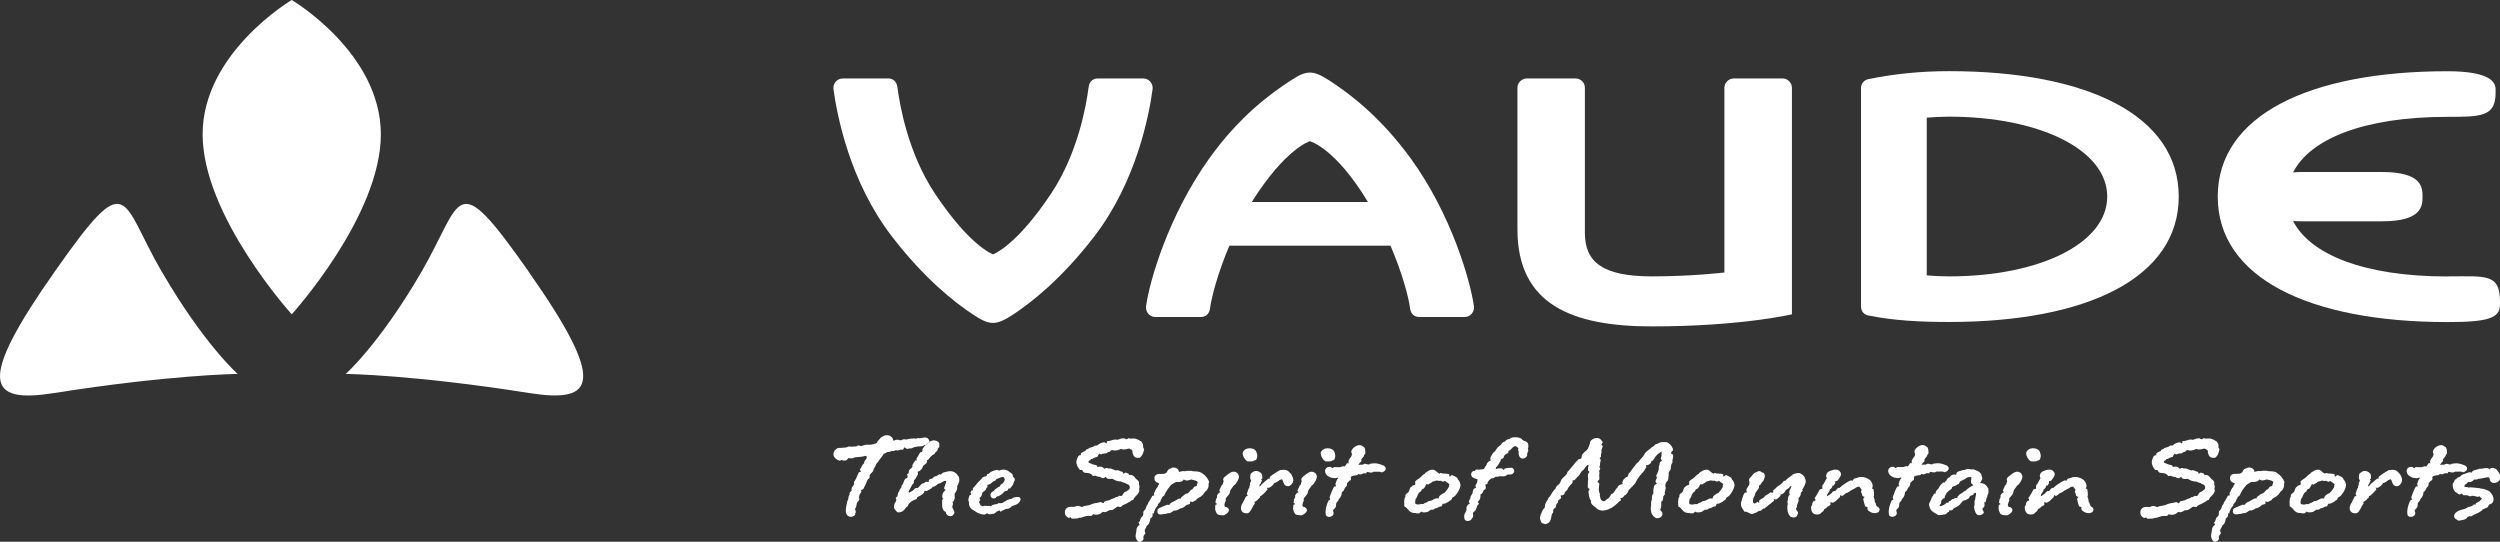 <?xml version="1.0" encoding="UTF-8"?><svg xmlns="http://www.w3.org/2000/svg" viewBox="0 0 276.88 60"><rect x="0" y="0" width="276.88" height="60" fill="#333333" stroke="none"/><defs><style>.d{fill:#fff;}</style></defs><g id="a"/><g id="b"><g id="c"><g><path class="d" d="M102.94,48.98c.01-.05,0-.11-.02-.15h0c-.05-.18-.16-.38-.51-.38-.36,.03-.4,.13-.79,.07l-.15,.07c-.21-.07-.33,0-.51-.02l-.21,.03-.43,.08c-.2-.08-.31-.02-.48,.07,0,0-.17,.03-.2,0-.43-.15-.53,.07-.71,.05,0-.12-.05-.22-.1-.31-.2-.25-.43-.31-.68-.28-.2-.03-.35,.15-.54,.2l-.41,.46c-.05,.18-.17,.25-.3,.26,0,0-.36,.17-.73,.12-.33-.03-.64,.1-.73,.15-.07,0-.11-.02-.18-.02-.18-.1-.31-.03-.45,.08l-.2-.03c-.1,.08-.54,.02-.66,.02-.2,.17-.51,.1-.74,.15h-.25c-.28,.1-.08-.12-.53,.3,0,0-.12,.25-.13,.4,.02,.38,.35,.64,.73,.73,.25-.18,.11-.03,.4-.02,.18,.02,.31-.02,.41-.13,.12-.13,.03-.17,.23-.13,.2,.02,.43,.05,.58-.1,.38-.03,.88-.05,1.22-.17,0,0,.17,.1,.13,.12,0,.27-.13,.25-.27,.5l-.05,.22c-.28,.23-.23,.46-.45,.66,0,0,.1,.18,.11,.28l-.23,.05c-.15,.35-.31,.78-.54,1.09,.13,.43-.31,.35-.27,.97-.11,.07-.26,.18-.2,.4-.21,.23-.07,.51-.26,.71-.02,.15-.02,.21-.07,.35-.08,.3-.08,.46-.1,.69,0,1.12,1.26,.69,1.03,.28,.02,.02,.05,0,.08-.03,0-.16-.02-.26-.1-.41,.23-.2,.15-.6,.25-.68,.12-.23,.02-.08,.13-.18,.12-.08,.17-.25,.05-.45l.08-.12c-.08-.1,.13-.3,.17-.4,.1-.1-.03-.25-.03-.25,.08-.02,.27-.07,.3-.15,.05-.13,.15-.28,.2-.4,0,0,.25-.56,.26-.6,.03-.1,.25-.1,.23-.41-.02-.25,.12-.18,.4-.58-.02-.28,.28-.43,.3-.73,.1-.1,.38-.45,.45-.59,0,0,.15-.16,.2-.25,.07-.1,.15-.18,.18-.3,.05,.02,.31-.16,.41-.2,.18-.02,.33-.02,.48-.13,.2,.07,.35-.02,.48-.1,.25,.17,.41-.11,.76-.03,.05,0,.13-.15,.15-.27,.15,.08,.2,.08,.32,.18,.2-.03,.35-.08,.53-.07,.28-.17,.35-.13,.66-.2,.53-.02,.66-.05,.71-.16,.03-.03,.09,.02,.14,.06,.09-.1,.18-.2,.3-.28,.05-.04,.1-.06,.15-.1Z"/><path class="d" d="M106.18,52.79c-.25-.37-.56-.71-1.21-.58-.11,.03-.25,.07-.4,.1-.12,.03-.2,.08-.25,.13-.15,.15-.03,.16-.28,.07-.18,.12-.26,.16-.33,.23-.35-.03-.36,.35-.61,.28-.07,.03-.12,.07-.18,.1-.07,.03-.05,.17-.07,.27-.1,0-.26-.07-.33-.02-.07,.05-.12,.08-.18,.13l-.25,.08-.43,.46c-.13,.02-.23-.02-.31,.05-.08,.08-.16,.18-.27,.25-.11,.05-.23,.15-.35,.21l-.12-.05c.03-.08,.07-.15,.1-.22,.1-.18,.2-.36,.3-.55,.07-.13,.27-.26,.2-.38-.07-.13,.15-.25,.21-.38,.08-.15,.17-.3,.25-.45l-.03-.27c.1-.07,.25-.08,.28-.15,.07-.08,.17-.13,.28-.38l.02-.1c.17-.18,.54-.31,.45-.65l.18-.1c.12-.21,.27-.35,.43-.48,.13-.05,.25-.1,.3-.27,.05-.03,.1-.08,.15-.13,.12-.1,.13-.21,.15-.33,.07-.05,.1-.11,.15-.2v-.13c.12-.45-.5-.63-.78-.53-.1,.01-.21,.07-.31,.14-.01,.06-.04,.12-.08,.16-.05,.13-.16,.21-.3,.26-.02-.01-.05-.03-.07-.05-.12,.14-.24,.29-.34,.45,.11,.35-.17,.26-.28,.4-.1,.21-.23,.41-.36,.61,0,.12,.02,.17,.02,.22,0,.08,.02-.02-.15-.02-.17,.25-.2,.31-.35,.58,.15,.22-.23,.31-.35,.56-.08,.2,.07,.3-.22,.4,0,.15,.22,.4-.17,.5-.23,.23-.18,.53-.45,.79,.05,.26-.21,.33-.25,.61-.12,.12-.15,.27-.17,.41-.03,.18-.03,.17-.23,.31,.25,.41-.15,.45-.15,.84-.13,.31,.15,.56,.35,.76,.76,.12,.86-.59,1.16-.68,0-.08,.05-.18,.13-.28,.17-.2,.48-.4,.84-.5,.05-.25,.16-.27,.28-.31,.31-.15,.64-.38,.58-.6,.03,0,.23,.02,.26,.02,.25-.18,.48-.18,.66-.46,.3-.03,.41-.21,.63-.36,.35-.02,.53-.35,.81-.3,0,0,.02,.03,.05,.02-.02,.31-.16,.5-.23,.78,.02,.1,.13,.17,.17,.21-.3,.25-.38,.4-.38,.84l.13,.1c-.1,.08-.17,.22-.13,.35,0,.33-.05,.71,.18,.98-.02,.1,.18,.07,.18,.15,.11,.02,.02,.15,.1,.23,.18,.22,.33,.28,.63,.23,.25-.21,.3-.38,.25-.51-.05-.2-.26-.35-.21-.59,.05-.13,.08-.23,.05-.36l-.05-.1,.1-.03c.33-.45,0-.83,.25-1.02,.1-.18,.25-.45,.17-.69,.18-.28,.35-.66,.18-1.07Z"/><path class="d" d="M102.86,49.14s.07-.1,.08-.16c-.05,.03-.1,.06-.15,.1-.12,.08-.21,.18-.3,.28,.02,.02,.05,.04,.07,.05,.13-.05,.25-.13,.3-.26Z"/><path class="d" d="M112.84,55.04c-.33,0-.63,.03-.79,.2-.33,.02-.68,.25-.96,.4-.08,.13-.38,.08-.51,.08-.21,.2-.36,.08-.61,.2-.08,0-.17,.13-.23,.17l-.15-.08s.02,.05-.28,.02c-.17,0-.31-.05-.46,.05-.05,0-.03-.05-.17-.07-.17-.07-.17-.3-.2-.31h-.02c-.02-.08-.07-.18,.12-.31-.1-.13-.07-.2-.1-.25,.13-.07,.26-.23,.28-.41l.05-.15c.02-.15,.38-.18,.41-.48,.08-.05,.08-.12,.15-.18,.03-.03-.05-.16-.02-.2,.03-.03,.31-.1,.35-.13,.08-.1,.2-.17,.28-.25,.1-.08,.27-.07,.31-.18,.05-.13,.18-.15,.27-.18,.13-.07,.18-.05,.31-.12,.1-.03,.25-.07,.33,.02l.08,.23c-.02,.15-.13,.33-.21,.41-.12,.1-.3,.13-.31,.33-.05,.02-.25,.12-.38,.22-.13,.1-.28,.21-.31,.3l-.2,.12c-.17,.11-.2,.3-.15,.48,.15,.31,.4,.25,.56,.18,.13-.28,.27-.13,.36-.22l.36-.23c.05-.07,.28-.3,.31-.32l.21-.02c.1-.07,.13-.13,.15-.25,.07,.02,.13,0,.22-.03,.03-.03,.2-.27,.3-.4,.05-.12,.07-.25,.12-.35,.07-.1,.12-.18,.05-.33,0-.1-.13-.13-.17-.2-.05-.1,0-.25-.08-.3-.1-.1-.21-.15-.28-.21-.27-.25-.56-.33-.91-.26-.33,.08-.21,.15-.5,0-.12,.07-.18,.05-.2,.05-.3,.08-.51,.17-.73,.4-.02,0-.07,0-.15,.03-.1,.07,.05,.28-.26,.25l-.25,.11c-.1,.1-.21,.25-.31,.36-.1,.1-.18,.15-.22,.2-.07,.08-.11,.16-.18,.23-.13,.15-.25,.28-.38,.43,0,.1,0,.13,.02,.18,0,.08,0,.03-.15,.03-.1,.18-.1,.17-.13,.23l.1,.25s-.15,.05-.17,.03c-.1,.28-.26,.51-.08,.84-.07,.18,.03,.33,.07,.45,.17,.38,.4,.35,.88,.71,.23,.08,.46,.18,.69,.18,.17,0,.25-.08,.36-.16,.02,.02,.07,.07,.13,.12,.13,.02,.31,.02,.45-.05,.21,.07,.35-.15,.5-.25,0,.02,.28-.13,.28-.13l.12,.16c.15-.13,.45-.22,.63-.33,.11,.03,.17,0,.26-.02l.23-.12c.18-.35,.79-.13,1.09-.81h0c.02-.16,.02-.28-.18-.36Z"/><path class="d" d="M126.18,54.23l-.06-.03c.13-.18,.08-.38,.03-.54-.03-.15,.05-.25-.08-.4-.07-.1-.17-.15-.23-.2-.08-.08-.13-.17-.21-.25-.13-.15-.31-.26-.55-.2l-.03-.03s-.03,0-.07-.13c-.12-.03-.23-.08-.35-.12,0,0-.08,.08-.21,.15,0,0-.08-.17-.08-.21-.08-.02-.15-.07-.25-.07-.1-.08-.2-.12-.38-.13-.17,.1-.3-.08-.5-.1-.13-.1-.3-.1-.46-.08-.15-.12-.3-.05-.43,.03-.15-.13-.26-.28-.5-.23-.03-.03-.2,.02-.26,.03-.07-.12-.08-.17-.15-.2l-.28-.07c-.12,0-.23-.1-.35-.13-.25-.08-.21-.1-.23-.2,0-.07,.18-.16,.21-.16,.05-.2,.17-.08,.25-.15,.13-.1,.26-.15,.55-.23,.02-.18,.11-.18,.17-.33,.08,.05,.25,.07,.25,.07,.13-.08,.33-.12,.53-.1l.25-.17c.27,.03,.1-.11,.4-.21,.38,.13,.68,.02,1.01-.13,.23,.15,.59,.03,.83-.03,.05,.02,.1,.02,.15,.03,.17,.17,.21,0,.28,.28-.03,.13,.02,.17,.05,.3,.1,.35,.36,.46,.74,.41,.3-.2,.43-.58,.5-.97-.15-.13-.1-.2-.12-.38,0-.07,0-.21-.2-.46-.18-.07-.3-.21-.5-.25-.3-.17-.66,.02-.94-.12-.15,.15-.23,.18-.46,.02-.13,0-.51,.03-.43,.1-.21,0-.16-.02-.28,.08-.21-.08-.43-.03-.6,.02-.33,.1-.26,.08-.59,.13,0,.11-.03,.16-.05,.25-.08-.03-.15-.16-.3-.13-.2,.02-.53,.13-.73,.35-.12,.02-.25-.03-.33,.05-.26,.23-.43,.07-.71,.35-.15,0-.25,.1-.28,.21-.21,.05-.4,.18-.5,.28l.02,.18c-.08-.03-.2,0-.31,.13-.07,.12-.3,.58-.15,.89,.02,.23,.21,.41,.33,.61,.08,0,.17,.02,.25,0,.12,.22,.18,.35,.5,.33,.36,.05,.48,.05,.71,.35,.4-.12,.4,.12,.71,.08,.15,.03,.21,.15,.45,.16,.1,0,.17-.13,.25-.16,.07,.06,.07,.16,.21,.21,.21,.08,.38-.02,.58,.03,.17,.15,.5,.25,.76,.28,.15-.03,.15,.02,.26,.07,.12,.05,.23,.05,.35,.11,.07,.05,.13,.1,.38,.18,.03,.05,.05,.1,.1,.13,.07,.22,.03,.36-.17,.48-.07,.05-.12,.08-.17,.13-.1,.02-.18,.07-.25,.12-.13,.12-.15,.3-.27,.36-.07,.05-.15,.05-.28,0-.08,.05-.2,.15-.3,.15-.05-.02-.12,0-.2,.1-.38,.11-.25,.08-.61,.25,0,.02-.4,.08-.43,.08-.1,.05-.21,.27-.23,.25-.08,0-.18-.13-.3-.13-.36,.12-.69,.1-.96,.23-.35,.18-.63,.15-.99,.25-.07,.12-.08,.08-.12,.07-.23-.08-.36-.17-.64-.1-.13,.13-.35,.08-.58,.08-.25,0-.5,.05-.66,.45-.02,.35,.03,.59,.43,.79,.08-.03,.15-.07,.21-.08,0-.02,.03,.05,.12,.15l.63-.02c.1-.03,.26-.13,.38-.08,.46-.15,.66-.25,1.04-.2,.15,.03,.26-.12,.33-.2,.05,.02,.1,.03,.15,.05,.28,.05,.58-.02,.78-.2,.05-.03,.12-.12,.12-.12,.05,0,.13,.07,.25,.05,.25-.03,.4-.22,.56-.23,.15,.03,.3-.02,.41-.1,.17-.1,.25-.2,.45-.3,.13,.05,.2,.07,.36,.05,.22-.31,.53-.26,.81-.51l.15-.05c.15-.1,.2-.2,.4-.23l.12-.25c.27-.28,.53-.45,.56-.88Z"/><path class="d" d="M133.93,53.39c-.15-.38-.41-.76-.86-1.02-.4-.25-.78-.1-1.17-.23-.15,.03-.41-.03-.65,.05-.27-.05-.43,.02-.68,.08,0-.08-.03-.22-.15-.33-.2-.15-.31-.17-.6-.15-.2,.17-.33,.02-.54,.4-.03,.15-.2,.23-.31,.28l-.51,.02c-.25-.02-.46,.07-.55,.25-.07,.12-.08,.26,0,.48,.05,.13,.26,.25,.43,.31,.07,.03,.07,.07,.03,.1-.08,.08-.13,.18-.17,.31-.1,.1-.2,.26-.28,.45-.05,.1-.06,.2-.13,.26l.05,.2-.23,.08c-.08,.2-.22,.36-.31,.56-.08,.1-.15,.18-.15,.32-.21,.18-.18,.38-.3,.59-.12,.12-.25,.25-.23,.38,.05,.3-.08,.41-.26,.56-.1,.22-.07,.38-.27,.55l.13,.22c-.1,.1-.3,.2-.35,.53-.02,.51-.28,.79,.13,1.29,.2,.2,.56,.03,.66-.26-.1-.27,.05-.41,.21-.6-.23-.48,.05-.46,.13-.84,.32-.2,.35-.5,.41-.83,.23-.07,.31-.35,.21-.56l.15,.05c.1-.4,.18-.59,.48-.93-.08-.1,.08-.15,.03-.15,.12-.15,.28-.22,.3-.5,.2-.15,.05-.26,.2-.28,.03-.12,.15-.08,.18-.18,.15-.38,.33-.64,.71-1.11,.03-.03,.08-.07,.12-.1,.15-.07,.31-.2,.48-.26,.2,.02,.48,.02,.68-.1,.07-.03,.12-.12,.15-.18,.07,.03,.15,.1,.23,.11,.2,.02,.41-.02,.59-.11,.22,.08,.45,.08,.65,.2,.1,.05,.1,.15,.03,.28-.05,.07-.02,.18-.08,.26-.06,.03-.21,.03-.25,.07-.15,.15-.17,.33-.36,.33-.15,.15-.26,.38-.48,.43-.21,.03-.38,.27-.58,.38-.05,.03-.02,.15-.07,.18,0,0-.17-.05-.26,.02-.23,.13-.64,.36-.89,.48-.05,.17-.16,.23-.36,.17-.36,.15-.65,.26-.94,.4-.1,.13-.08,.07-.12,.13-.1,.46,.08,.63,.63,.51,.26,.02,.5-.15,.71-.1,.2-.1,.31-.17,.48-.3,.28,.05,.48-.1,.69-.23,.33-.03,.51-.23,.73-.41,.17,0,.27-.05,.35-.13,.03-.03-.03-.17,0-.23,.05,0,.2,.08,.25,.07,.15-.05,.25-.16,.41-.2,.15-.3,.43-.28,.64-.51,.25-.15,.28-.45,.55-.58,.1-.18,.2-.33,.21-.55,0-.02,.02-.21-.03-.13l.08-.23h0Z"/><path class="d" d="M139.09,49.93c-.26-.38-1.27-.46-1.47,.25,.03,.36,.2,.68,.51,.91,0,0,.48,.05,.68-.02,.07-.12,.22-.02,.33-.18h0c.18-.35,.1-.66-.05-.96Z"/><path class="d" d="M136.49,52.26c-.31,.07-.59,.36-.86,.56-.2,.15-.18,.33-.1,.51-.15,.15-.05,.28-.12,.32-.13,.07-.2,.3-.25,.4-.02,.03-.07,.13-.11,.25-.02,.05,.02,.13,.13,.21-.13,.05-.23,.08-.26,.17-.03,.08-.17,.15-.13,.26,.05,.15-.08,.25-.12,.38-.03,.13-.05,.26-.05,.38,.08,.03,.17,.08,.15,.13-.02,.07-.07,.03-.16,.08,0,.08-.03,.15-.02,.23-.05,.23,.03,.45,.12,.63,.13,.35,.51,.26,.81,.31,.41-.18,.88-.58,.36-.91-.15,0-.22-.05-.25-.12-.08-.16,.07-.48,.15-.68-.21-.15,.41-.53,.43-.84,.02-.28,.23-.46,.31-.59,.08-.13,.07-.13,.2-.23,.12-.08,.12-.1,.12-.1,.5-.69,.41-.92,.23-1.19-.2-.16-.4-.22-.58-.16Z"/><path class="d" d="M143.09,52.67h0c-.05-.13-.17-.25-.28-.36l-.05-.05c-.12-.12-.28-.23-.48-.22-.18-.05-.33,.05-.51,.02,0,0-.33,.2-.5,.3-.1,.05-.45,.3-.63,.45l-.03,.26c-.03-.13-.2-.05-.31,.08-.23,.2-.36,.31-.58,.5-.05,.13-.13,.15-.23,.25v-.18c.07-.13,.07-.08,.12-.15,.03-.15,.12-.25,.17-.38,0,0-.1,0-.1-.07s.13-.1,.13-.13c0-.28-.02-.36-.05-.48-.17-.23-.46-.41-.83-.33-.07,.05-.15,.08-.21,.13-.13,.07-.28,.2-.23,.38-.05,.13-.03,.26,0,.41l.08,.05c-.02,.25-.08,.26-.15,.36,.02,.05,.03,.1,.05,.13-.05,.11-.12,.25-.1,.38-.07,.06-.12,.15-.13,.23-.13,.33-.07,.26-.15,.45l.1,.21-.2,.08c-.13,.25-.12,.3-.28,.56-.03,.05-.05,.1-.05,.13-.13,.15-.17,.3-.2,.43-.05,.25-.02,.5,.26,.68,.36,.12,.61,.08,.76-.2,.15-.18,.27-.54,.5-.83-.1-.25-.02-.12,.18-.3,.17-.11,.2-.23,.41-.38l-.02-.13c.05-.02,.1-.03,.15-.05,.33-.3,.3-.25,.41-.38,.21-.25,.21-.26,.28-.31,.02-.03-.07-.13-.08-.2,.06,0,.15,.03,.23,.02,.23-.13,.48-.28,.58-.53,.05-.02,.11-.03,.18-.05,.15-.08,.28-.16,.41-.28,.12-.02,.18-.08,.28-.1,.13,.2,.13,.43,.3,.64,.28,.23,.5,.15,.66,.02,.36-.33,.35-.66,.13-1.07Z"/><path class="d" d="M147.73,49.93c-.27-.38-1.27-.46-1.47,.25,.03,.36,.2,.68,.51,.91,0,0,.48,.05,.68-.02,.07-.12,.21-.02,.33-.18h0c.18-.35,.1-.66-.05-.96Z"/><path class="d" d="M145.14,52.26c-.31,.07-.59,.36-.86,.56-.2,.15-.18,.33-.1,.51-.15,.15-.05,.28-.11,.32-.13,.07-.2,.3-.25,.4-.02,.03-.07,.13-.12,.25-.02,.05,.02,.13,.13,.21-.13,.05-.23,.08-.26,.17-.03,.08-.17,.15-.13,.26,.05,.15-.08,.25-.12,.38-.03,.13-.05,.26-.05,.38,.08,.03,.17,.08,.15,.13-.02,.07-.07,.03-.17,.08,0,.08-.03,.15-.02,.23-.05,.23,.03,.45,.12,.63,.13,.35,.51,.26,.81,.31,.41-.18,.88-.58,.36-.91-.15,0-.21-.05-.25-.12-.08-.16,.07-.48,.15-.68-.21-.15,.41-.53,.43-.84,.02-.28,.23-.46,.31-.59s.07-.13,.2-.23c.11-.08,.11-.1,.11-.1,.5-.69,.41-.92,.23-1.19-.2-.16-.4-.21-.58-.16Z"/><path class="d" d="M153.25,51.57h0c-.6-.25-.88-.31-1.5-.21-.05,.08-.17,.08-.18,.08-.26,0-.38-.18-.63,.02-.1-.02-.4,.02-.5,.03,.07-.13,.2-.3,.35-.41l-.03-.18c.08-.13,.18-.25,.28-.36l.07-.2,.1-.1c.02-.2,0-.76-.26-.78-.35-.38-.99-.02-1.21,.33-.13,.16-.08,.36,0,.5-.03,.08-.07,.33-.15,.35-.03,.07-.25,.31-.23,.43-.02,.07-.02,.18,.02,.25-.07,.02-.03-.05-.2-.02-.07,.11-.15,.25-.25,.36-.22-.05-.36,.02-.46,.07-.08,.03-.4,0-.71,0-.05,0-.08,.08-.17,.13l-.18-.13c-.07-.02-.13-.03-.23-.02-.22,0-.51,.25-.41,.58,.05,.25,.2,.43,.63,.61,.07,.02,.13,.03,.2,.02,.21,.08,.38,.03,.54-.03,.03,0,.07,.05,.07,.05-.17,.18-.21,.4-.26,.51-.08,.17-.03,.27,.03,.38-.02,.07-.2,.02-.23,.08-.11,.17-.36,.74-.48,1.11-.03,.1,.02,.21,.07,.3-.1,.05-.2,.1-.23,.17-.15,.36-.28,.73-.3,1.12,0,.12,0,.25,.02,.38,.13,.5,1.16,.23,.79-.43,.02-.07,.12-.17,.17-.21,.13-.15,.18-.21,.18-.43,0-.27,.1-.3,.28-.51-.03-.05,.03-.15,.07-.18,.2-.18,.28-.46,.3-.73,.35-.21,.21-.38,.4-.53,.25-.21,.13-.43,.18-.48,.08-.08,.17-.13,.22-.23,.25-.05,.21-.25,.18-.43,.18-.15,.26-.13,.48-.18,.23,.02,.33-.08,.36-.17,.15,.1,.28,.08,.43,0,.08-.08,.41-.07,.46-.05,0-.26,.26-.13,.28-.12,.18,.03,.36,.07,.53-.07,.35,.05,.53-.08,.89,.08,.35-.08,.68-.43,.25-.74Z"/><path class="d" d="M160.89,52.64c-.23-.13-.38,.48-.38-.11-.15-.05-.28-.08-.51-.08s-.23,0-.45-.08l-.1,.1c-.2-.07-.4-.31-.61-.43-.43-.1-.69,.15-1.01,.35v.08c-.21,.03-.43,.35-.61,.48-.2,.13-.35,.22-.5,.4,0,.1,.07,.28,0,.33-.12,.1-.31,.05-.36,.2-.17,.07-.21,.23-.25,.33-.05,.18-.03,.17-.15,.32-.1,.11-.36,.17-.3,.46-.21,.3-.13,.74-.13,1.09,.5,.23,.45,.74,1.19,.74,.1-.02,.22,.08,.31,.03,.2,.05,.23-.07,.38-.2,.16,.18,.51,.07,.71,.05,.12-.12,.28-.17,.35-.25,.23,.03,.35-.02,.48-.16,.17,.02,.3-.07,.43-.15,.1-.05,.12-.07,.26-.05,.07-.13,.12-.21,.16-.31,.17,.03,.32-.03,.45-.12,.21-.08,.3-.18,.33-.23,.2-.02,.23-.22,.25-.3,0,0,.28-.15,.4-.3,.21-.28,.45-.61,.53-1.11-.05-.2-.08-.43-.28-.6-.05-.28-.36-.35-.6-.48Zm-.41,1.26c-.2,.35-.21,.36-.51,.69-.12,.02-.32,.15-.48,.28-.12,.1-.15,.27-.16,.33-.13,0-.28-.03-.38,.02-.23,.1-.41,.28-.69,.26-.17,.13-.31,.2-.48,.23-.15,.2-.3,.07-.46,.12-.17,.07-.38,.05-.55-.02-.03-.07-.03-.16-.05-.23,.05-.08,.03-.2,.05-.3,.13-.15,.16-.21,.26-.5,.03-.07,.1-.13,.12-.21,.05,0,.13-.15,.22-.13,.13-.45,.31-.18,.41-.48,.13-.07,.13-.51,.38-.28,.1-.1,.2-.15,.36-.21,.1-.2,.31-.13,.55-.25,.15-.02,.27,.08,.48,.02,.08,.03,.3,.18,.4,.05,.1-.1,.23,.13,.33,.15,.12,.08,.21,.18,.25,.18h0c-.05,.08-.08,.17-.03,.28Z"/><path class="d" d="M169.27,49.33c-.03-.59-.58-.38-.76-.74-.41-.23-.88-.18-1.19-.1-.08,.08-.13,.12-.15,.15-.1-.02-.2,.02-.33,.08-.05,.02-.1,.15-.17,.18-.18,.07-.36,.12-.4,.33-.33,.2-.56,.48-.69,.76-.27,.11-.4,.51-.53,.73,0,.08,.02,.16,.05,.3-.18-.02-.45,.28-.46,.45-.08,.12-.22,.33-.3,.48-.3,.05-.58,.08-.88,.05-.1,.08-.13,.18-.13,.18l-.16-.02c-.18,.1-.3,.3-.21,.51,.05,.26,.41,.31,.63,.4l.05,.05-.05,.32c-.03,.08-.11,.18-.17,.28-.03,.08,.02,.21,.05,.32-.08,.02-.23,.06-.27,.13-.03,.1-.05,.2-.1,.3,.05,.26-.3,.4-.25,.73-.08,.1-.15,.23-.18,.35-.03,.07,.1,.16,.12,.25-.07,.02-.21,.07-.26,.15-.03,.07-.08,.18-.13,.25,0,.05,.02,.08,.02,.13,.02,.41-.33,.51-.25,.99,0,.33,.27,.43,.53,.36,.13-.03,.28-.12,.31-.26,.2-.17,.15-.38,.13-.5-.03-.12-.03-.1,.07-.22,.21-.12,.28-.31,.32-.45,.08-.26,.05-.25,.28-.46-.17-.17-.13-.18-.13-.21,.07-.1,.15-.18,.21-.28,.1-.22,.07-.35,.08-.56,.21-.03,.3-.3,.36-.48,.38-.03,.18-.55,.15-.56l.25-.12c0-.2,.18-.4,.33-.51l.12-.1c.17,.03,.28-.03,.41-.13-.07-.08,.21-.03,.31-.03,.15-.2,.76,.13,1.04-.25,.31-.02,.59,.07,.76-.31,.02-.22-.05-.33-.23-.43-.1-.03-.13-.05-.25,0-.17-.02-.38,.02-.55,.07-.07,.03-.07,.12-.12,.18-.05-.07-.13-.11-.21-.2-.1,.02-.23,0-.35,0-.1,0-.25,.07-.35,.08,.03-.07,.05-.13,.05-.21,.17-.1,.23-.25,.3-.36,.07-.15,.25-.36,.23-.51,.1-.05,.36-.13,.33-.28-.03-.15,.33-.4,.48-.41,.02-.08,.03-.17,.03-.23,.17-.08,.21-.13,.27-.18,.12-.1,.21-.25,.35-.32,.2-.12,.38,.07,.48,.2,0,.02,0,.07-.05,.13,.1,.12,.07,.3,.08,.5,.12,.76,.84,.56,.96,.13-.03-.12-.03-.13-.02-.16,.07-.2,.2-.33,.08-.56,.05-.1,.07-.2,.05-.31h0Z"/><path class="d" d="M185.09,50.16c0-.15,.12-.21,.2-.28,0-.13-.02-.25-.12-.38-.07-.2-.33-.43-.58-.53-.33,0-.69-.07-.99,.17-.41,.05-.36,.31-.63,.36-.25,.3-.69,.46-.86,.83-.13,.28-.46,.53-.66,.84-.25,.15-.3,.35-.48,.53-.25,.28-.32,.51-.58,.74-.07,.05-.02,.21-.1,.26-.02,.17-.15,.1-.2,.15-.12,.1-.23,.2-.33,.32,.02,.08,0,.13-.08,.2-.05,.03,.05,.25,.05,.25,0,0-.25,.03-.26,.05-.15,.07-.3,.15-.33,.33-.31,.23-.3,.61-.71,.74-.1,.26-.21,.4-.43,.53-.15,.08-.17,.2-.36,.25-.11,.02-.3-.12-.36-.23-.02-.2-.15-.35-.08-.56-.1-.2-.15-.46-.12-.69,0-.1,.03-.38,.05-.48-.05-.06-.22-.21-.2-.25,.02-.05,.18-.15,.2-.23,.02-.2-.05-.54,.02-.69l-.05-.23c.07-.1,.12-.17,.13-.3-.02-.16-.23-.03-.02-.3-.05-.23,.07-.43,.07-.64,0-.07-.1-.1-.12-.17,.03-.03,.13-.12,.15-.18,0-.13-.02-.31,.07-.43-.07-.26,.05-.51,.12-.65,.03-.21-.15-.11-.13-.26,.03-.07,.17-.25,.13-.26-.02-.08-.08-.08-.12-.18-.15-.22-.36-.3-.59-.28-.35,.03-.68,.28-.69,.53-.07,.21-.08,.36-.21,.56-.05,.23-.28,.35-.45,.5-.07,.08-.13,.15-.2,.23-.08,.1-.03,.33-.12,.43-.08,.1-.28,.05-.36,.17-.2,.21-.35,.35-.53,.61-.08,.05-.43,.56-.64,.73,.02,.31-.5,.58-.65,.84-.02-.08-.1,.31-.2,.43-.17,.2-.41,.27-.46,.56-.28,.28-.46,.58-.63,.89-.13,.07-.18,.18-.21,.31-.13,.15-.23,.35-.3,.53l-.05,.35c-.1,.21-.18,.17-.25,.35q-.08,.16-.12,.28c-.1,.26-.27,.53-.07,.88,.02,.3,.28,.28,.5,.36,.66-.13,.61-.66,.73-1.14,.12-.08,.17-.2,.13-.33-.02-.12,.08-.25,.31-.41,0-.26,.07-.4,.23-.51,0-.07,.03-.31,.1-.33,.18-.02,.2-.12,.25-.25-.02-.03-.07-.2-.08-.2,.1-.02,.23-.03,.28-.05,.13-.07,.15-.1,.21-.31,.12-.17,.3-.21,.35-.46,.02-.02,.12-.15,.23-.3,.08-.13,.28-.23,.28-.38,0-.13-.03-.23,.21-.2,.13-.15,.13-.12,.33-.38v.02c.25-.26,.28-.31,.3-.37,.1-.2,.25-.35,.4-.45,.08-.1,.26-.43,.4-.48,.03-.05,.12-.05,.13,.05-.05,.1-.07,.31-.07,.43,0,.22,.17,.17,.15,.27-.02,.12-.15,.12-.15,.31,0,.15-.03,.17,0,.33,.08,.18-.05,.4,0,.63-.03,.07-.02,.27-.02,.35-.05,.1,.12,.2,.2,.3,0,.07-.15,.18-.13,.25,.05,.3,.05,.78,.28,.99-.1,.48,.46,.64,.68,.93,.53,.38,1.21,.11,1.65-.15,.08-.03,.53-.38,.59-.46,.2-.2,.17-.21,.35-.3,.07-.03,.05-.18-.03-.28l.26-.05c.17-.12,.18-.3,.33-.31,.2-.17,.28-.3,.35-.55v.02c.35-.37,.71-.66,.84-.98,.08-.22,.27-.4,.41-.63v-.02c.1-.07,.17-.13,.21-.25,.25-.15,.3-.4,.43-.56,.13-.15,.03-.28,.03-.33,.1-.02,.23,.03,.28-.05,.18-.08,.31-.2,.3-.38h.02c.12-.03,.21-.12,.27-.23,.11-.22,.33-.5,.58-.66,.08-.07,.17-.12,.25-.16,.02,.05,.02,.15,.03,.2-.02,.12-.02,.43-.1,.53,.03,.18,.12,.13,.13,.28-.05,.02,0,0-.2,.12-.1,.18-.03,.36-.15,.51,.05,.35-.08,.55-.2,.86-.18,.15,.03,.26-.03,.43-.05,.15-.13,.25-.13,.4,0,.07,.13,.13,.16,.21-.02,.02-.16,.07-.25,.15-.02,.03-.02,.02-.02,0-.1,.3-.17,.61-.12,.93-.18,.16-.18,.45-.17,.68-.07,.07-.1,.38-.1,.68,0,.23-.05,.33-.02,.41l.02,.15c.03,.3,.12,.41,.27,.6,.2,.18,.3,.28,.61,.2,.26-.07,.46-.33,.36-.61-.05-.12-.17-.18-.23-.32,.13-.2,.13-.46,.13-.69,0-.08-.07-.22,.13-.28,.03-.15,.12-.35,.08-.48,.05-.07,.13-.17,.2-.26-.12-.25,.17-.55,.05-.86-.05-.15,.05-.48,.2-.58,.06-.05,.15-.21,.13-.54,.05,0,.02-.33,.03-.4,.03-.12,.17-.23,.22-.4,.05-.2-.02-.45,.21-.74-.07-.15,.02-.27,.02-.41,.03-.07,.02-.1,.03-.18h0c.03-.12,.02-.16-.02-.25-.07-.16-.21-.08-.21-.15Z"/><path class="d" d="M191.23,52.64c-.23-.13-.38,.48-.38-.11-.15-.05-.28-.08-.51-.08s-.23,0-.45-.08l-.1,.1c-.2-.07-.4-.31-.61-.43-.43-.1-.69,.15-1.01,.35v.08c-.21,.03-.43,.35-.61,.48-.2,.13-.35,.21-.5,.4,0,.1,.07,.28,0,.33-.12,.1-.31,.05-.36,.2-.17,.07-.22,.23-.25,.33-.05,.18-.03,.17-.15,.32-.1,.11-.36,.17-.3,.46-.21,.3-.13,.74-.13,1.09,.5,.23,.45,.74,1.19,.74,.1-.02,.21,.08,.31,.03,.2,.05,.23-.07,.38-.2,.17,.18,.51,.07,.71,.05,.12-.12,.28-.17,.35-.25,.23,.03,.35-.02,.48-.16,.16,.02,.3-.07,.43-.15,.1-.05,.11-.07,.27-.05,.06-.13,.11-.22,.16-.31,.17,.03,.31-.03,.45-.12,.21-.08,.3-.18,.33-.23,.2-.02,.23-.21,.25-.3,0,0,.28-.15,.4-.3,.21-.28,.45-.61,.53-1.11-.05-.2-.08-.43-.28-.6-.05-.28-.36-.35-.59-.48Zm-.38,.98c-.05,.08-.08,.17-.03,.28-.2,.35-.21,.36-.51,.7-.12,.02-.31,.15-.48,.28-.12,.1-.15,.27-.16,.33-.13,0-.28-.03-.38,.02-.23,.1-.41,.28-.69,.26-.17,.13-.32,.2-.48,.23-.15,.2-.3,.07-.46,.12-.17,.07-.38,.05-.54-.02-.03-.07-.03-.16-.05-.23,.05-.08,.03-.2,.05-.3,.13-.15,.16-.21,.26-.5,.03-.07,.1-.13,.12-.22,.05,0,.13-.15,.21-.13,.13-.45,.32-.18,.41-.48,.13-.07,.13-.51,.38-.28,.1-.1,.2-.15,.36-.22,.1-.2,.31-.13,.55-.25,.15-.02,.27,.08,.48,.02,.08,.03,.3,.18,.4,.05,.1-.1,.23,.13,.33,.15,.12,.08,.21,.18,.25,.18h0Z"/><path class="d" d="M199.19,55.15s0-.02,0-.03c0,0-.03,.04,0,.03Z"/><path class="d" d="M199.63,54.19c.12-.16,.4-.73,.36-.91h0c-.07-.31-.11-.56-.45-.76-.33-.26-.71-.07-1.02,.03-.03,.12,.03,.15-.12,.12-.23,.21-.45,.31-.66,.55l-.2,.07c-.25,.4-.5,.41-.78,.68-.12,.12-.23,.23-.36,.33-.1,.08,.18,.38-.3,.23-.2,.15-.4,.26-.6,.38-.08,.13-.15,.2-.26,.25q-.21,.1-.4,.26c.02,.05-.03,.27-.02,.28l-.17-.13c-.08,.05-.36,.36-.48,.07l-.03-.23,.05-.23c.05-.21,.2-.25,.18-.48,0-.03,.12-.2,.18-.31,.05-.07,.08-.12,.1-.13,.12-.15,.22-.25,.15-.46,.08-.05,.15-.1,.22-.17,.05-.18,.15-.23,.26-.36,.12-.27,.33-.64,.02-.91-.23-.03-.16-.1-.4-.18-.12-.03-.23,.03-.35,.1-.41,.11-.46,.43-.75,.64-.13,.16-.1,.3-.06,.38,.05,.18,0,.2-.03,.43-.03,.05-.16,.16-.12,.2l-.05,.05c-.1,.1-.2,.41-.03,.53-.08,.05-.22,.02-.3,.08-.15,.25-.23,.53-.31,.81-.12,.33-.12,.53-.02,.76,.07,.15,.21,.3,.3,.5,.51,0,.56,.31,.91,.25,.15-.03,.5-.15,.71-.33,.18,.05,.36-.1,.48-.28,.02,0,.05,.03,.1,.05l.54-.45c.13-.07,.27-.2,.38-.3l.18-.13c.02-.1-.05-.12-.03-.18,.02-.03,.2,.05,.26,.02,.2-.08,.35-.26,.48-.4v-.15c.28,.02,.41-.21,.55-.38,.03-.2,.07-.07,.23-.23,.15-.08,.23-.2,.35-.32,.03-.02,.1,.02,.08,.07-.07,.15-.13,.28-.2,.43-.1,.25,.03,.43,.02,.46-.17,.13-.2,.33-.21,.53-.03,.22-.12,.31,.03,.53l-.08,.05c-.03,.51-.02,.93,.33,1.32,.3,.15,.68,.13,.78-.2,.07-.16,.12-.33-.07-.46-.02-.07-.07-.15-.1-.22l.13-.2c-.1-.29,.29-.55,.14-.98-.03,.01,0-.03,0-.03,0,.01,0,.02,0,.03,.02,0,.05-.03,.13-.11,0-.03,.2-.25,.13-.45,.07-.07,.15-.15,.23-.28-.12-.13-.05-.08-.05-.12Z"/><path class="d" d="M207.85,56.06c-.08-.07-.08-.33-.21-.48-.02-.05-.02-.13-.02-.18,0-.18-.2-.41-.06-.55-.02-.13-.02-.26-.03-.41-.02-.08-.02-.16-.03-.23-.02-.07-.13-.07-.18-.12,.07-.1,.1-.23,.08-.31-.02-.15-.05-.28-.12-.38-.08-.16-.25-.3-.43-.4-.12-.07-.43-.15-.51-.17-.46-.05-.54,.08-.88,.15-.26,.05-.26,.27-.26,.27,0,0-.18-.07-.26-.03-.33,.13-.61,.36-.89,.54-.07,.05-.13,.1-.2,.17-.17,.12-.02,.13-.28,.1-.13,.18-.23,.23-.31,.35-.33-.05-.4,.3-.5,.3l-.33,.25c-.1,.03-.08-.05-.08-.13,.1-.15,.18-.3,.28-.45l.03-.16c.08-.02,.17-.12,.22-.18,.12-.17-.05-.25,.21-.23,.07-.13,.08-.15,.12-.18,.1-.11,0-.18,.07-.31l.22-.05c.13-.18,.2-.26,.3-.43,.08-.13,.12-.31,.08-.4-.12-.3-.38-.45-.66-.38l-.03-.03c-.4,.12-.84,.17-.94,.63-.02,.13,.02,.23,.07,.3-.02,.03-.03,.08-.05,.13-.15,.18-.25,.56-.41,.64-.05,.13-.05,.31-.03,.43l-.28,.07c-.17,.31-.38,.71-.59,.98,.15,.13,.12,.23,.08,.26-.2,.02-.28,.16-.33,.36-.03,.15,0,.18-.13,.28,0,.4,.02,.59,.3,.83,.21,.07,.43,.13,.71,0,.11-.15,.45-.31,.45-.5-.02-.02-.03-.02-.03-.02l.28-.12c.02-.08,.05-.12,.11-.16,.22-.1,.18-.05,.35-.23l-.05-.25s.15,0,.3,.05c.41-.17,.45-.36,.76-.61l.08-.25s.1,.08,.18,.13c.17-.13,.31-.2,.45-.36l.05,.02c.2-.1,.35-.18,.45-.28,.1-.05,.16-.08,.23-.12,.26-.13,.31-.16,.35-.2,.13-.1,.36-.15,.41-.07,.03,.05,.08,.12,.15,.2,.08,.13,.12,.15,0,.25,0,.12,.05,.21,.1,.3-.02,.18,.13,.35,.31,.33l-.17,.23c.07,.36,.12,.53,.23,.84,.03,.03,.23,.05,.26,.07-.07,.18,.03,.38,.15,.45,.25,.15,.56,.35,1.04,.12h0c.25-.3,.13-.48-.13-.64Z"/><path class="d" d="M213.95,52.29c.18,.03,.36,.07,.53-.07,.35,.05,.53-.08,.89,.08,.35-.08,.68-.43,.25-.74h0c-.59-.25-.88-.31-1.5-.21-.05,.08-.17,.08-.18,.08-.27,0-.38-.18-.63,.02-.1-.02-.4,.02-.5,.03,.07-.13,.2-.3,.35-.41l-.03-.18c.08-.13,.18-.25,.28-.36l.07-.2,.1-.1c.02-.2,0-.76-.26-.78-.35-.38-.99-.02-1.21,.33-.13,.16-.08,.36,0,.5-.03,.08-.07,.33-.15,.35-.03,.07-.25,.31-.23,.43-.02,.07-.02,.18,.02,.25-.07,.02-.03-.05-.2-.02-.07,.11-.15,.25-.25,.36-.22-.05-.36,.02-.46,.07-.08,.03-.4,0-.71,0-.05,0-.08,.08-.17,.13l-.18-.13c-.07-.02-.13-.03-.23-.02-.21,0-.51,.25-.41,.58,.05,.25,.2,.43,.63,.61,.06,.02,.13,.03,.2,.02,.21,.08,.38,.03,.55-.03,.03,0,.07,.05,.07,.05-.17,.18-.22,.4-.27,.51-.08,.17-.03,.26,.03,.38-.02,.07-.2,.02-.23,.08-.12,.17-.36,.74-.48,1.11-.03,.1,.02,.21,.07,.3-.1,.05-.2,.1-.23,.17-.15,.36-.28,.73-.3,1.12,0,.12,0,.25,.02,.38,.13,.5,1.16,.23,.8-.43,.02-.07,.11-.17,.16-.21,.13-.15,.18-.22,.18-.43,0-.27,.1-.3,.28-.51-.03-.05,.03-.15,.07-.18,.2-.18,.28-.46,.3-.73,.35-.22,.21-.38,.4-.53,.25-.22,.13-.43,.18-.48,.08-.08,.17-.13,.21-.23,.25-.05,.22-.25,.18-.43,.18-.15,.27-.13,.48-.18,.23,.02,.33-.08,.36-.17,.15,.1,.28,.08,.43,0,.08-.08,.41-.07,.46-.05,0-.26,.27-.13,.28-.12Z"/><path class="d" d="M220.23,54.14c-.25-.4-.35-.61-.94-.64,.08-.1,.13-.22,.18-.31,.2-.25-.05-.43-.03-.66-.17-.23-.31-.35-.63-.45-.15-.07-.28-.16-.45-.08-.05-.02-.1-.03-.15-.03-.33-.13-.61,.13-.78,.08-.16,.05-.35,.12-.51,.16-.07,.02-.15,.05-.2,.13-.05-.02-.03,.13-.05,.23-.1,.02-.21-.02-.28-.03-.12,.08-.33,.03-.43,.3-.43,.12-.3,.46-.55,.49,.02,.18-.15,.1-.15,.1-.17,.07-.25,.2-.35,.31-.1,.13-.16,.26-.25,.4-.17,.1-.31,.35-.3,.55l-.18-.02c-.03,.16-.05,.18-.07,.2-.1,.13-.21,.25-.23,.45-.12,.28-.33,.43-.18,.81,.11,.51,.58,.68,1.01,.93,.18-.05,.4,.02,.56-.08,.18,.02,.3-.07,.36-.15,.1-.12,.05-.1,.21-.13,.03-.1,.05-.17,.07-.2l.15,.02c.18,.02,.15-.03,.22-.1,.1-.08,.08-.18,.21-.17,.26-.15,.61-.28,.71-.59,.28-.03-.1-.17,.53-.28,.13-.12,.36-.13,.41-.36,.03-.15,.27-.13,.41-.23,0-.15,.16-.21,.3-.21,.03,.28-.1,.5-.1,.76-.17,.28,.03,.51-.12,.74,.02,.31,.07,.56,.27,.86,.26,.23,.66,.11,.83-.18-.05-.13-.18-.31-.18-.43,.33-.25,.25-.41,.2-.73,.02,0,.05,.02,.13,.05,.08-.25,.1-.28,.1-.33,.02-.1,.02-.18,.1-.25,.03-.08,.03-.15,.03-.2,.2-.36,.1-.36,.1-.71h0Zm-1.67-.4c-.21,.1-.74,.41-.84,.59-.11,.03-.26,.12-.41,.27-.2,.12-.28,.12-.43,.33-.07,.03-.12,.13-.1,.26-.13-.08-.31-.05-.41,.07-.18,0-.26,.1-.31,.18,0,0-.05,.02-.2,.08-.07,.07-.02,.08-.07,.16-.06,0,.02-.02-.21,0-.21,.23-.35,.27-.63,.38-.03,.02-.1-.05-.12-.05-.02-.08,.03-.13,.13-.25,.03-.12,.08-.21,0-.27,.21-.15,.1-.26,.41-.33l.03-.2c.18-.3,.13-.31,.28-.46,.07-.08,.3-.25,.46-.36l.07-.22c.17-.05,.48-.15,.58-.28l.15-.03c.13-.38,.23-.28,.5-.48h.05c.15-.07,.2-.12,.31-.2-.02-.02,.38-.18,.51-.07,.07,.05-.05,.38-.02,.53,.03,.16,.13,.27,.26,.33h0Z"/><path class="d" d="M224.39,50.18c.03,.36,.2,.68,.51,.91,0,0,.48,.05,.68-.02,.07-.12,.21-.02,.33-.18h0c.18-.35,.1-.66-.05-.96-.27-.38-1.27-.46-1.47,.25Z"/><path class="d" d="M223.85,52.42c-.2-.16-.4-.22-.58-.16-.31,.07-.59,.36-.86,.56-.2,.15-.18,.33-.1,.51-.15,.15-.05,.28-.12,.32-.13,.07-.2,.3-.25,.4-.02,.03-.06,.13-.11,.25-.02,.05,.02,.13,.13,.21-.13,.05-.23,.08-.27,.17-.03,.08-.16,.15-.13,.26,.05,.15-.08,.25-.11,.38-.03,.13-.05,.26-.05,.38,.08,.03,.17,.08,.15,.13-.02,.07-.07,.03-.17,.08,0,.08-.03,.15-.02,.23-.05,.23,.03,.45,.12,.63,.13,.35,.51,.26,.81,.31,.41-.18,.88-.58,.36-.91-.15,0-.22-.05-.25-.12-.08-.16,.07-.48,.15-.68-.21-.15,.41-.53,.43-.84,.02-.28,.23-.46,.31-.59,.08-.13,.07-.13,.2-.23,.12-.08,.12-.1,.12-.1,.5-.69,.41-.92,.23-1.19h0Z"/><path class="d" d="M231.55,56.06c-.08-.07-.08-.33-.22-.48-.02-.05-.02-.13-.02-.18,0-.18-.2-.41-.07-.55-.02-.13-.02-.26-.03-.41-.02-.08-.02-.16-.03-.23-.02-.07-.13-.07-.18-.12,.07-.1,.1-.23,.08-.31-.02-.15-.05-.28-.12-.38-.08-.16-.25-.3-.43-.4-.12-.07-.43-.15-.51-.17-.46-.05-.54,.08-.88,.15-.26,.05-.26,.27-.26,.27,0,0-.18-.07-.26-.03-.33,.13-.61,.36-.89,.54-.07,.05-.13,.1-.2,.17-.17,.12-.02,.13-.28,.1-.13,.18-.23,.23-.31,.35-.33-.05-.4,.3-.5,.3l-.33,.25c-.1,.03-.08-.05-.08-.13,.1-.15,.18-.3,.28-.45l.03-.16c.08-.02,.17-.12,.21-.18,.11-.17-.05-.25,.22-.23,.07-.13,.08-.15,.11-.18,.1-.11,0-.18,.07-.31l.22-.05c.13-.18,.2-.26,.3-.43,.08-.13,.12-.31,.08-.4-.12-.3-.38-.45-.66-.38l-.03-.03c-.4,.12-.84,.17-.94,.63-.02,.13,.02,.23,.07,.3-.02,.03-.03,.08-.05,.13-.15,.18-.25,.56-.41,.64-.05,.13-.05,.31-.03,.43l-.28,.07c-.16,.31-.38,.71-.59,.98,.15,.13,.12,.23,.08,.26-.2,.02-.28,.16-.33,.36-.03,.15,0,.18-.13,.28,0,.4,.02,.59,.3,.83,.21,.07,.43,.13,.71,0,.12-.15,.45-.31,.45-.5-.02-.02-.03-.02-.03-.02l.28-.12c.02-.08,.05-.12,.12-.16,.22-.1,.18-.05,.35-.23l-.05-.25s.15,0,.3,.05c.41-.17,.45-.36,.76-.61l.08-.25s.1,.08,.18,.13c.16-.13,.31-.2,.45-.36l.05,.02c.2-.1,.35-.18,.45-.28,.1-.05,.17-.08,.23-.12,.26-.13,.31-.16,.35-.2,.13-.1,.36-.15,.41-.07,.03,.05,.08,.12,.15,.2,.08,.13,.12,.15,0,.25,0,.12,.05,.21,.1,.3-.02,.18,.13,.35,.31,.33l-.16,.23c.07,.36,.11,.53,.23,.84,.03,.03,.23,.05,.26,.07-.07,.18,.03,.38,.15,.45,.25,.15,.56,.35,1.04,.12,.25-.3,.13-.48-.13-.64Z"/><path class="d" d="M245.28,54.23l-.07-.03c.13-.18,.08-.38,.03-.54-.03-.15,.05-.25-.08-.4-.07-.1-.17-.15-.23-.2-.08-.08-.13-.17-.21-.25-.13-.15-.31-.26-.54-.2l-.03-.03s-.03,0-.07-.13c-.11-.03-.23-.08-.35-.12,0,0-.08,.08-.21,.15,0,0-.08-.17-.08-.21-.08-.02-.15-.07-.25-.07-.1-.08-.2-.12-.38-.13-.16,.1-.3-.08-.5-.1-.13-.1-.3-.1-.46-.08-.15-.12-.3-.05-.43,.03-.15-.13-.27-.28-.5-.23-.03-.03-.2,.02-.26,.03-.07-.12-.08-.17-.15-.2l-.28-.07c-.12,0-.23-.1-.35-.13-.25-.08-.21-.1-.23-.2,0-.07,.18-.16,.21-.16,.05-.2,.17-.08,.25-.15,.13-.1,.27-.15,.55-.23,.02-.18,.12-.18,.17-.33,.08,.05,.25,.07,.25,.07,.13-.08,.33-.12,.53-.1l.25-.17c.26,.03,.1-.11,.4-.21,.38,.13,.68,.02,1.01-.13,.23,.15,.59,.03,.83-.03,.05,.02,.1,.02,.15,.03,.17,.17,.22,0,.28,.28-.03,.13,.02,.17,.05,.3,.1,.35,.36,.46,.74,.41,.3-.2,.43-.58,.49-.97h0c-.15-.13-.1-.2-.11-.38,0-.07,0-.21-.2-.46-.18-.07-.3-.22-.5-.25-.3-.17-.66,.02-.94-.12-.15,.15-.23,.18-.46,.02-.13,0-.51,.03-.43,.1-.21,0-.16-.02-.28,.08-.22-.08-.43-.03-.59,.02-.33,.1-.27,.08-.6,.13,0,.11-.03,.16-.05,.25-.08-.03-.15-.16-.3-.13-.2,.02-.53,.13-.73,.35-.12,.02-.25-.03-.33,.05-.26,.23-.43,.07-.71,.35-.15,0-.25,.1-.28,.22-.21,.05-.4,.18-.5,.28l.02,.18c-.08-.03-.2,0-.31,.13-.06,.12-.3,.58-.15,.89,.02,.23,.21,.41,.33,.61,.08,0,.16,.02,.25,0,.12,.22,.18,.35,.5,.33,.36,.05,.48,.05,.71,.35,.4-.12,.4,.12,.71,.08,.15,.03,.21,.15,.45,.16,.1,0,.17-.13,.25-.16,.07,.06,.07,.16,.21,.21,.21,.08,.38-.02,.58,.03,.17,.15,.5,.25,.76,.28,.15-.03,.15,.02,.26,.07,.12,.05,.23,.05,.35,.11,.07,.05,.13,.1,.38,.18,.03,.05,.05,.1,.1,.13,.06,.22,.03,.36-.17,.48-.07,.05-.12,.08-.17,.13-.1,.02-.18,.07-.25,.12-.13,.12-.15,.3-.26,.36-.07,.05-.15,.05-.28,0-.08,.05-.2,.15-.3,.15-.05-.02-.12,0-.2,.1-.38,.11-.25,.08-.61,.25,0,.02-.4,.08-.43,.08-.1,.05-.21,.27-.23,.25-.08,0-.18-.13-.3-.13-.36,.12-.69,.1-.96,.23-.35,.18-.63,.15-.99,.25-.07,.12-.08,.08-.12,.07-.23-.08-.36-.16-.64-.1-.13,.13-.35,.08-.58,.08-.25,0-.5,.05-.66,.45-.02,.35,.03,.59,.43,.79,.08-.03,.15-.07,.21-.08,0-.02,.03,.05,.12,.15l.63-.02c.1-.03,.26-.13,.38-.08,.46-.15,.66-.25,1.04-.2,.15,.03,.27-.12,.33-.2,.05,.02,.1,.03,.15,.05,.28,.05,.58-.02,.78-.2,.05-.03,.12-.12,.12-.12,.05,0,.13,.07,.25,.05,.25-.03,.4-.22,.56-.23,.15,.03,.3-.02,.41-.1,.17-.1,.25-.2,.45-.3,.13,.05,.2,.07,.36,.05,.21-.31,.53-.26,.81-.51l.15-.05c.15-.1,.2-.2,.4-.23l.12-.25c.27-.28,.53-.45,.56-.88Z"/><path class="d" d="M252.18,52.36c-.4-.25-.78-.1-1.17-.23-.15,.03-.41-.03-.65,.05-.26-.05-.43,.02-.68,.08,0-.08-.03-.22-.15-.33-.2-.15-.31-.17-.59-.15-.2,.17-.33,.02-.55,.4-.03,.15-.2,.23-.31,.28l-.51,.02c-.25-.02-.46,.07-.54,.25-.07,.12-.08,.26,0,.48,.05,.13,.27,.25,.43,.31,.07,.03,.07,.07,.03,.1-.08,.08-.13,.18-.17,.31-.1,.1-.2,.26-.28,.45-.05,.1-.07,.2-.13,.26l.05,.2-.23,.08c-.08,.2-.21,.36-.31,.56-.08,.1-.15,.18-.15,.32-.21,.18-.18,.38-.3,.59-.12,.12-.25,.25-.23,.38,.05,.3-.08,.41-.27,.56-.1,.22-.07,.38-.27,.55l.13,.22c-.1,.1-.3,.2-.35,.53-.02,.51-.28,.79,.13,1.29,.2,.2,.56,.03,.66-.26-.1-.27,.05-.41,.21-.6-.23-.48,.05-.46,.13-.84,.31-.2,.35-.5,.41-.83,.23-.07,.31-.35,.21-.56l.15,.05c.1-.4,.18-.59,.48-.93-.08-.1,.08-.15,.03-.15,.12-.15,.28-.22,.3-.5,.2-.15,.05-.26,.2-.28,.03-.12,.15-.08,.18-.18,.15-.38,.33-.65,.71-1.11,.03-.03,.08-.07,.12-.1,.15-.07,.31-.2,.48-.26,.2,.02,.48,.02,.68-.1,.07-.03,.12-.12,.15-.18,.07,.03,.15,.1,.23,.11,.2,.02,.41-.02,.6-.11,.22,.08,.45,.08,.65,.2,.1,.05,.1,.15,.03,.28-.05,.07-.02,.18-.08,.26-.07,.03-.21,.03-.25,.07-.15,.15-.16,.33-.36,.33-.15,.15-.27,.38-.48,.43-.21,.03-.38,.27-.58,.38-.05,.03-.02,.15-.07,.18,0,0-.17-.05-.27,.02-.23,.13-.64,.36-.89,.48-.05,.17-.16,.23-.36,.17-.36,.15-.65,.26-.94,.4-.1,.13-.08,.07-.12,.13-.1,.46,.08,.63,.63,.51,.26,.02,.5-.15,.71-.1,.2-.1,.31-.17,.48-.3,.28,.05,.48-.1,.69-.23,.33-.03,.51-.23,.73-.41,.17,0,.27-.05,.35-.13,.03-.03-.03-.17,0-.23,.05,0,.2,.08,.25,.07,.15-.05,.25-.16,.41-.2,.15-.3,.43-.28,.64-.51,.25-.15,.28-.45,.55-.58,.1-.18,.2-.33,.21-.55,0-.02,.02-.22-.03-.13l.08-.23h0c-.15-.38-.41-.76-.86-1.02Z"/><path class="d" d="M258.95,52.64c-.23-.13-.38,.48-.38-.11-.15-.05-.28-.08-.51-.08s-.23,0-.45-.08l-.1,.1c-.2-.07-.4-.31-.61-.43-.43-.1-.69,.15-1.01,.35v.08c-.21,.03-.43,.35-.61,.48-.2,.13-.35,.21-.5,.4,0,.1,.07,.28,0,.33-.12,.1-.31,.05-.36,.2-.16,.07-.21,.23-.25,.33-.05,.18-.03,.17-.15,.32-.1,.11-.36,.17-.3,.46-.21,.3-.13,.74-.13,1.09,.5,.23,.45,.74,1.19,.74,.1-.02,.21,.08,.31,.03,.2,.05,.23-.07,.38-.2,.16,.18,.51,.07,.71,.05,.12-.12,.28-.17,.35-.25,.23,.03,.35-.02,.48-.16,.17,.02,.3-.07,.43-.15,.1-.05,.12-.07,.27-.05,.07-.13,.12-.22,.17-.31,.17,.03,.31-.03,.45-.12,.22-.08,.3-.18,.33-.23,.2-.02,.23-.21,.25-.3,0,0,.28-.15,.4-.3,.22-.28,.45-.61,.53-1.11h0c-.05-.2-.08-.43-.28-.6-.05-.28-.36-.35-.59-.48Zm-.38,.98c-.05,.08-.08,.17-.03,.28-.2,.35-.22,.36-.51,.7-.12,.02-.31,.15-.48,.28-.11,.1-.15,.27-.16,.33-.13,0-.28-.03-.38,.02-.23,.1-.41,.28-.69,.26-.17,.13-.31,.2-.48,.23-.15,.2-.3,.07-.46,.12-.16,.07-.38,.05-.55-.02-.03-.07-.03-.16-.05-.23,.05-.08,.03-.2,.05-.3,.13-.15,.17-.22,.27-.5,.03-.07,.1-.13,.12-.21,.05,0,.13-.15,.21-.13,.13-.45,.31-.18,.41-.48,.13-.07,.13-.51,.38-.28,.1-.1,.2-.15,.36-.21,.1-.2,.31-.13,.55-.25,.15-.02,.26,.08,.48,.02,.08,.03,.3,.18,.4,.05,.1-.1,.23,.13,.33,.15,.12,.08,.22,.18,.25,.18h0Z"/><path class="d" d="M265.89,52.67c-.05-.13-.17-.25-.28-.36l-.05-.05c-.12-.12-.28-.23-.48-.22-.18-.05-.33,.05-.51,.02l-.5,.3c-.1,.05-.45,.3-.63,.45l-.03,.26c-.03-.13-.2-.05-.31,.08-.23,.2-.36,.31-.58,.5-.05,.13-.13,.15-.23,.25v-.18c.07-.13,.07-.08,.12-.15,.03-.15,.12-.25,.16-.38,0,0-.1,0-.1-.07s.13-.1,.13-.13c0-.28-.02-.36-.05-.48-.16-.23-.46-.41-.83-.33-.07,.05-.15,.08-.21,.13-.13,.07-.28,.2-.23,.38-.05,.13-.03,.26,0,.41l.08,.05c-.02,.25-.08,.26-.15,.36,.02,.05,.03,.1,.05,.13-.05,.11-.12,.25-.1,.38-.07,.06-.12,.15-.13,.23-.13,.33-.07,.26-.15,.45l.1,.21-.2,.08c-.13,.25-.12,.3-.28,.56-.03,.05-.05,.1-.05,.13-.13,.15-.16,.3-.2,.43-.05,.25-.02,.5,.27,.68,.36,.12,.61,.08,.76-.2,.15-.18,.26-.54,.5-.83-.1-.25-.02-.12,.18-.3,.17-.11,.2-.23,.41-.38l-.02-.13s.1-.03,.15-.05c.33-.3,.3-.25,.41-.38,.22-.25,.22-.26,.28-.31,.02-.03-.07-.13-.08-.2,.07,0,.15,.03,.23,.02,.23-.13,.48-.28,.58-.53,.05-.02,.12-.03,.18-.05,.15-.08,.28-.16,.41-.28,.12-.02,.18-.08,.28-.1,.13,.2,.13,.43,.3,.64,.28,.23,.5,.15,.66,.02,.36-.33,.35-.66,.13-1.07h0Z"/><path class="d" d="M272.79,52.31c.35-.08,.68-.43,.25-.74h0c-.59-.25-.88-.31-1.5-.21-.05,.08-.17,.08-.18,.08-.27,0-.38-.18-.63,.02-.1-.02-.4,.02-.5,.03,.07-.13,.2-.3,.35-.41l-.03-.18c.08-.13,.18-.25,.28-.36l.07-.2,.1-.1c.02-.2,0-.76-.26-.78-.35-.38-.99-.02-1.21,.33-.13,.16-.08,.36,0,.5-.03,.08-.07,.33-.15,.35-.03,.07-.25,.31-.23,.43-.02,.07-.02,.18,.02,.25-.07,.02-.03-.05-.2-.02-.07,.11-.15,.25-.25,.36-.22-.05-.36,.02-.46,.07-.08,.03-.4,0-.71,0-.05,0-.08,.08-.17,.13l-.18-.13c-.07-.02-.13-.03-.23-.02-.22,0-.51,.25-.41,.58,.05,.25,.2,.43,.63,.61,.07,.02,.13,.03,.2,.02,.21,.08,.38,.03,.55-.03,.03,0,.07,.05,.07,.05-.17,.18-.21,.4-.26,.51-.08,.17-.03,.26,.03,.38-.02,.07-.2,.02-.23,.08-.12,.17-.36,.74-.48,1.11-.03,.1,.02,.22,.07,.3-.1,.05-.2,.1-.23,.17-.15,.36-.28,.73-.3,1.12,0,.12,0,.25,.02,.38,.13,.5,1.16,.23,.79-.43,.02-.07,.11-.17,.16-.22,.13-.15,.18-.21,.18-.43,0-.27,.1-.3,.28-.51-.03-.05,.03-.15,.07-.18,.2-.18,.28-.46,.3-.73,.35-.21,.22-.38,.4-.53,.25-.22,.13-.43,.18-.48,.08-.08,.17-.13,.21-.23,.25-.05,.21-.25,.18-.43,.18-.15,.27-.13,.48-.18,.23,.02,.33-.08,.36-.17,.15,.1,.28,.08,.43,0,.08-.08,.41-.07,.46-.05,0-.26,.27-.13,.28-.12,.18,.03,.36,.07,.53-.07,.35,.05,.53-.08,.89,.08Z"/><path class="d" d="M276.59,52.13c-.07-.12-.13-.22-.26-.23-.17-.13-.31-.08-.48-.05-.05,.03-.07,.1-.12,.13l-.12-.1c-.38-.13-.63,.08-.97,.03-.23,.07-.45,.13-.68,.2-.1,.03-.17,.12-.21,.23-.12-.02-.23-.08-.46,.02-.35,.15-.54,.1-.84,.43-.15,.1-.3,.06-.4,.25-.3,.12-.2,.36-.4,.5-.05,.41,.05,.69,.27,.94,.17,.05,.31,.28,.51,.28,.13,0,.22-.23,.36,.08l.54,.02c.1,.1,.27,.15,.4,.07,.23-.07,.5,.08,.71,.1,.03-.02,.13-.05,.16-.07,.12,.13,.12,.17,.27,.21l-.03,.1c-.1,.1-.1,.13-.2,.23l-.13,.07-.31,.17s0,.13,0,.15l-.23-.03c-.17,.25-.38,.23-.64,.31-.48,.36-.83,.18-1.32,.58-.07,.07-.1,.12-.16,.21l-.05,.13c-.02,.36,.25,.43,.5,.58,.35-.08,.84-.07,.99-.43,.17,0,.1-.13,.4-.05,.43-.28,.81-.35,1.24-.68l.03-.12c.12,0,.23-.03,.3-.11,.2-.02,.4-.25,.28-.16,.18-.3,.15-.25,.16-.25,.84-.2,.4-1.29-.15-1.54-.23-.07-.4-.2-.66-.2-.2-.05-.38-.08-.91-.13-.13-.02-.28-.02-.41-.03-.17,.03-.11,.07-.3-.03-.12,.03-.25,0-.36-.08,.05-.05,.07-.12,.07-.17,.16-.07,.28-.18,.35-.31,.03,0,.08,0,.15,.02,.27,0,.36-.13,.55-.3,.05-.03,.18,.1,.46-.07,.02,.02,.68-.1,.78-.13,.4-.12,.41,.03,.46,.07,.02,.2,.05,.38,.28,.48,.33,.13,.69-.07,.84-.28h0c.12-.38,.08-.64-.23-1.02Z"/><path class="d" d="M58.53,30.05c-8.31-11.82-7.21-7.92-11.87,.09-4.66,8.01-8.37,11.27-8.37,11.27,0,0,7.59,.1,20.32,2.12,7.36,1.16,8.6-1.11-.09-13.48h0Z"/><path class="d" d="M32.31,0s-9.87,5.83-9.87,14.88,9.87,19.93,9.87,19.93c0,0,9.87-10.87,9.87-19.93S32.31,0,32.31,0Z"/><path class="d" d="M17.94,30.14h0c-4.66-8.01-3.56-11.92-11.86-.09-8.7,12.37-7.46,14.65-.09,13.48,12.73-2.02,20.33-2.12,20.33-2.12,0,0-3.71-3.26-8.37-11.27Z"/><path class="d" d="M271.06,30.62c-9.27,0-15.22-2.45-17.1-6.15h0c.26,.02,.54,.04,.85,.04h9.02c4.41,0,4.47-1.71,4.47-2.73s-.04-2.73-4.52-2.73h-8.93c-.33,0-.62,.02-.89,.05,1.88-3.71,7.83-6.16,17.1-6.16,3.67,0,5.33-.01,5.33-2.62v-.44c0-.85-.75-1.99-5.33-1.99-15.35,0-25.44,4.92-25.44,13.89s10.09,13.89,25.44,13.89c4.5,0,5.82-.43,5.82-1.94v-.33c0-3.15-1.61-2.79-5.82-2.79Z"/><path class="d" d="M206.94,34.94c2.77,.57,5.78,.72,8.92,.72,15.35,0,25.44-4.92,25.44-13.89s-10.09-13.89-25.44-13.89c-3.15,0-6.14,.31-8.92,.88-.48,.1-.83,.48-.83,1.01v24.15c0,.66,.44,.95,.83,1.03Zm6.45-21.91c.9-.07,1.53-.11,2.47-.11,10.06,0,17.52,3.69,17.52,8.85s-7.46,8.84-17.52,8.84c-.94,0-1.58-.04-2.47-.11V13.04Z"/><path class="d" d="M198.46,34.81V9.72c0-.5-.42-1.03-1.04-1.03h-5.4c-.62,0-1.04,.53-1.04,1.03V30.18s-3.5,.43-8.02,.43c-5.49,0-7.43-1.6-7.43-4.81V9.72c0-.6-.49-1.03-1.03-1.03h-5.41c-.45,0-1.03,.38-1.03,1.03v15.68c0,8.32,6.02,10.75,14.9,10.75,9.86,0,15.5-1.34,15.5-1.34Z"/><path class="d" d="M157.18,35.11c1.53,0,4.49,0,5.03,0,.63,0,1.11-.56,1.03-1.19-.39-2.83-2.5-10.15-6.94-16.29-3.47-4.79-6.96-7.34-9.05-8.7-1.85-1.2-2.53-1.18-4.32,0-2.09,1.36-5.63,3.88-9.06,8.7-4.45,6.26-6.56,13.46-6.94,16.29-.08,.63,.4,1.19,1.03,1.19,.54,0,3.49,0,5.03,0,.55,0,.94-.34,1.02-.94,.18-1.3,.88-3.99,2.15-6.96h17.84c1.29,3.01,2,5.64,2.17,6.96,.08,.6,.47,.94,1.02,.94Zm-18.54-12.74s0-.01,.01-.02c3.75-5.95,6.42-6.71,6.42-6.71,0,0,2.78,.69,6.42,6.71,0,0,0,.01,.01,.02h-12.87Z"/><path class="d" d="M127.65,9.88c.08-.63-.4-1.19-1.03-1.19-.54,0-3.5,0-5.03,0-.56,0-.94,.34-1.02,.95-.26,2-1.17,7.32-4.17,11.82-3.9,5.85-6.42,6.71-6.42,6.71,0,0-2.52-.86-6.42-6.71-3-4.5-3.91-9.82-4.17-11.82-.08-.6-.47-.95-1.02-.95-1.54,0-4.49,0-5.03,0-.63,0-1.11,.56-1.03,1.19,.39,2.83,1.77,10.19,6.46,16.29,3.6,4.69,6.97,7.34,9.05,8.7,1.8,1.18,2.48,1.2,4.33,0,2.08-1.36,5.45-4.01,9.05-8.69,4.68-6.1,6.07-13.46,6.45-16.29Z"/></g></g></g></svg>